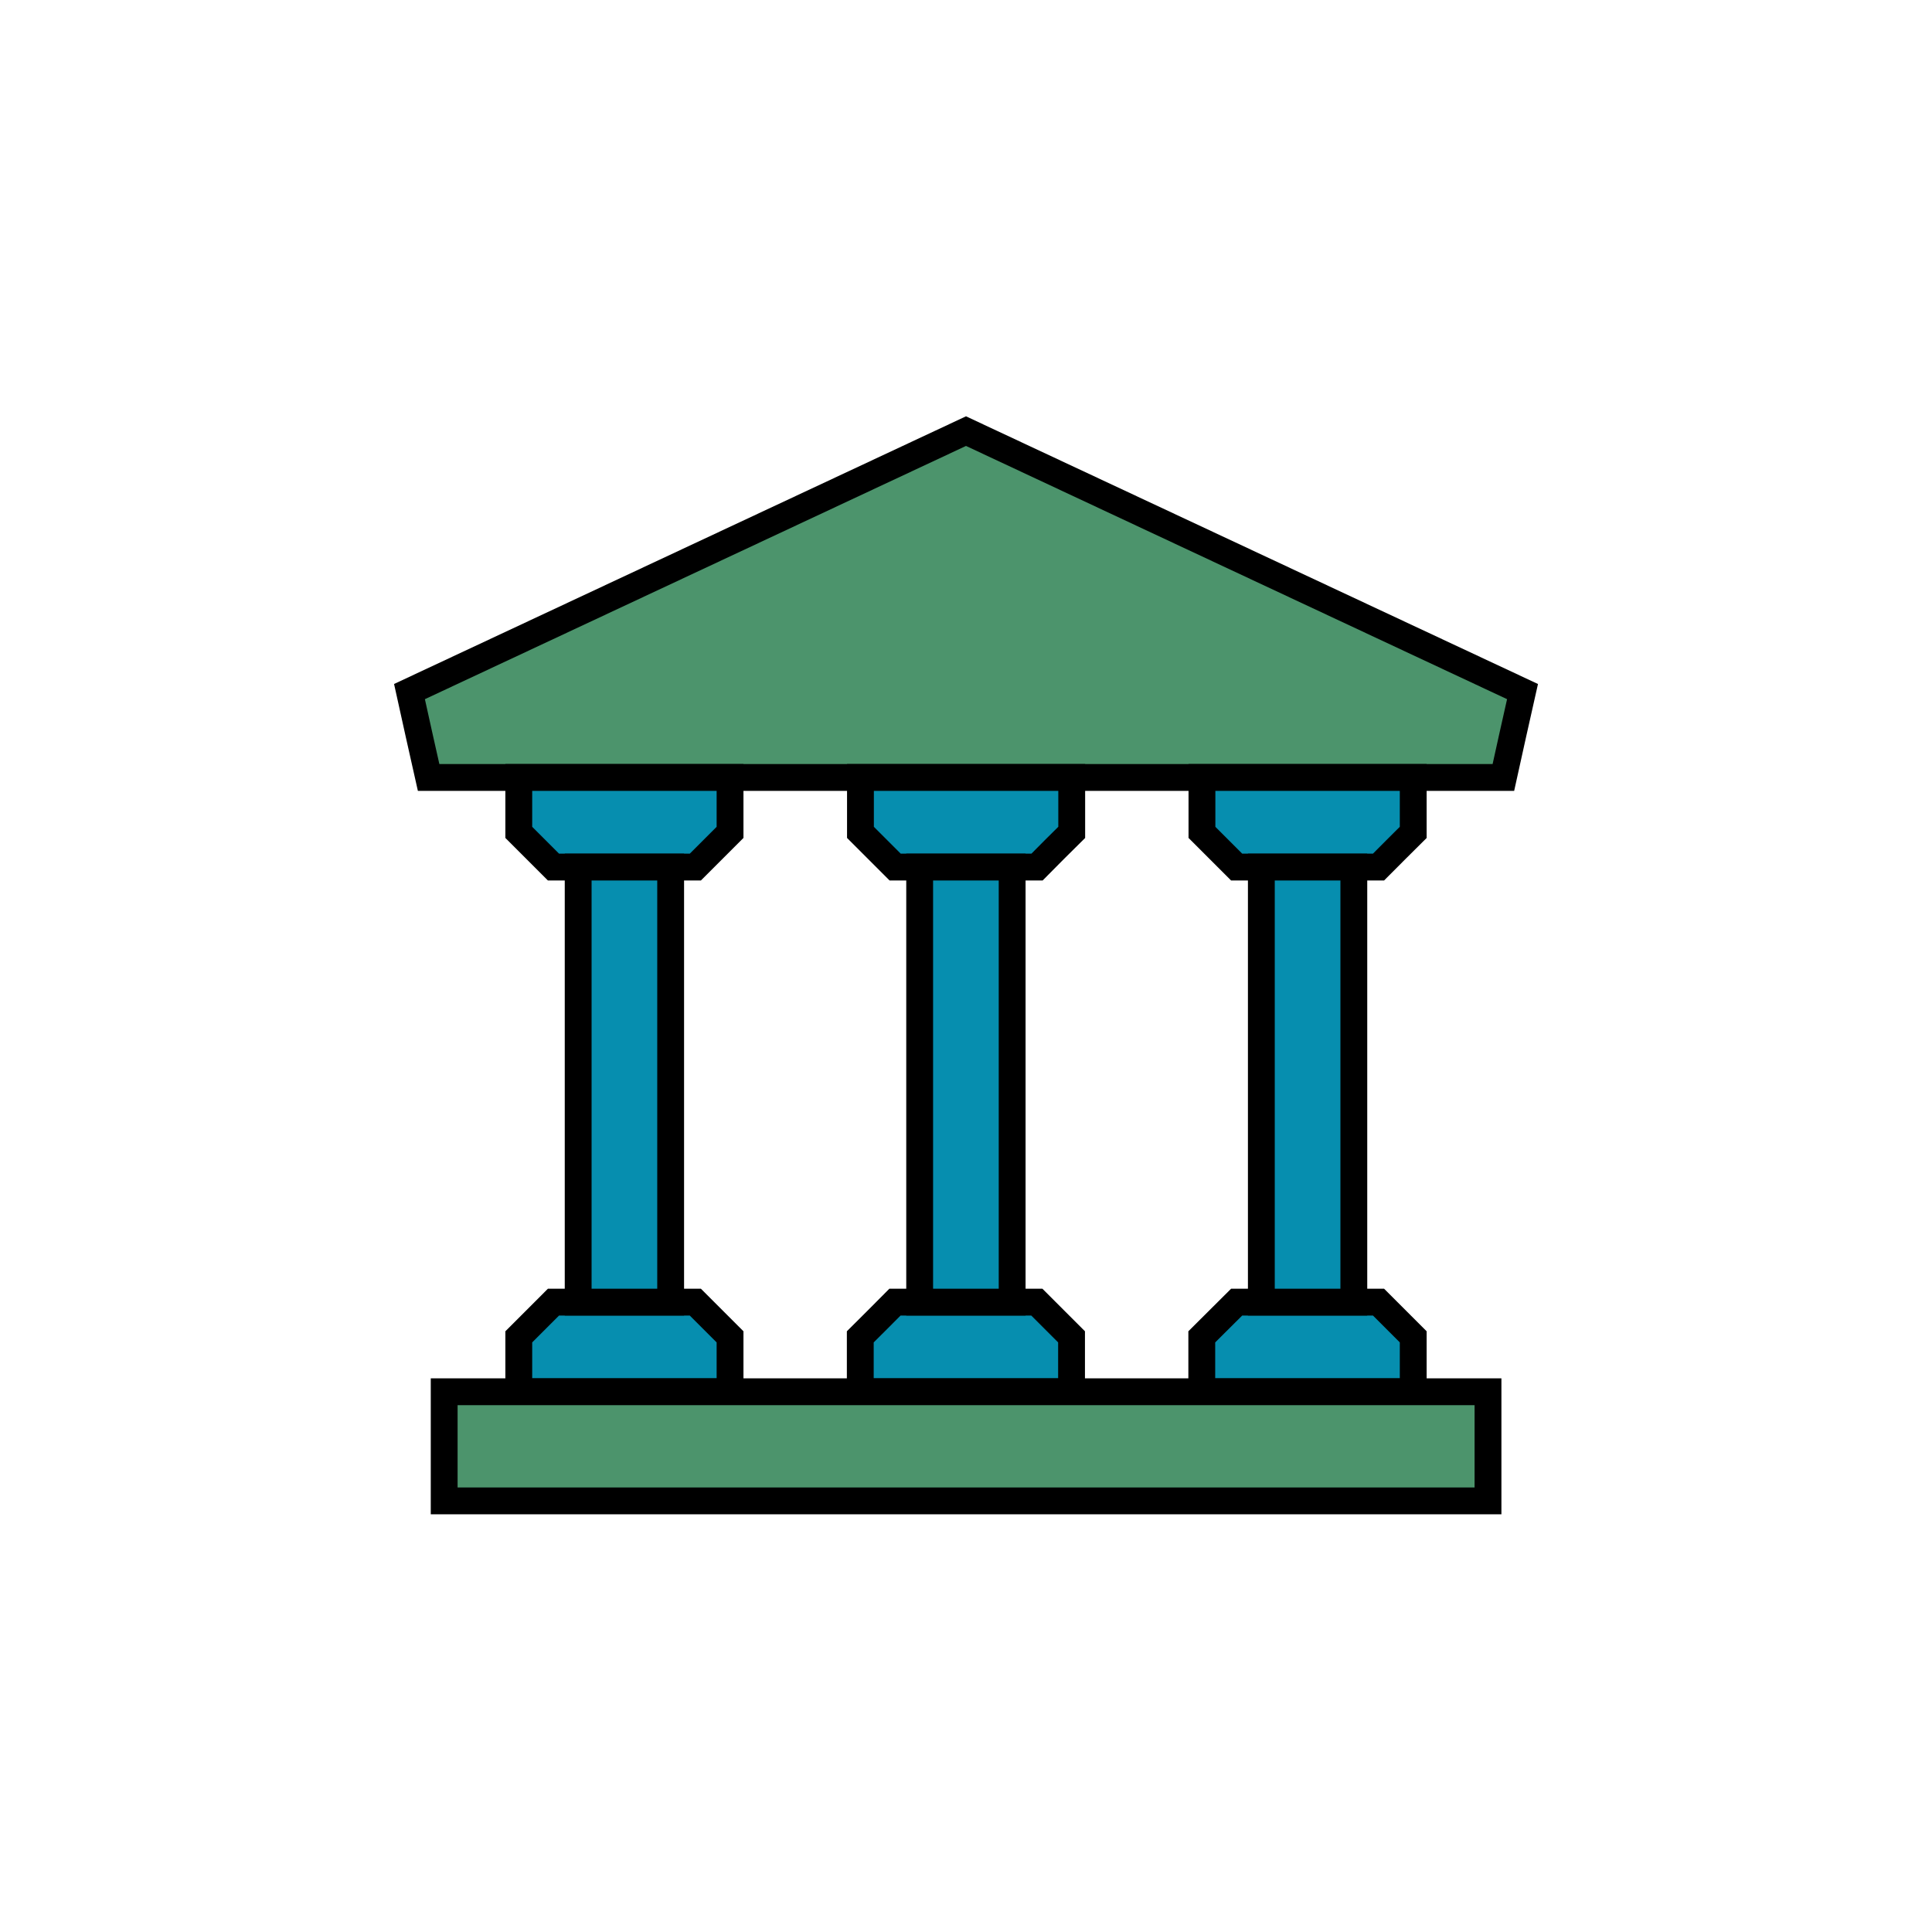 <?xml version="1.0" encoding="utf-8"?>
<!-- Generator: Adobe Illustrator 27.5.0, SVG Export Plug-In . SVG Version: 6.00 Build 0)  -->
<svg version="1.1" id="Layer_1" xmlns="http://www.w3.org/2000/svg" xmlns:xlink="http://www.w3.org/1999/xlink" x="0px" y="0px"
	 viewBox="0 0 1080 1080" style="enable-background:new 0 0 1080 1080;" xml:space="preserve">
<style type="text/css">
	.st0{fill:#4C946C;stroke:#000000;stroke-width:15;stroke-miterlimit:10;}
	.st1{fill:#068EAF;stroke:#000000;stroke-width:15;stroke-miterlimit:10;}
	.st2{fill:#FFA175;stroke:#000000;stroke-width:15;stroke-miterlimit:10;}
</style>
<g>
	<path class="st0" d="M540,241L228.9,386.6c5.8,26.3,4.8,21.7,10.7,48h600.8c5.8-26.3,4.8-21.7,10.7-48L540,241z"/>
	<g>
		<path class="st1" d="M388.7,484.7h-79.3c-7.6-7.6-11.8-11.8-19.4-19.4v-30.7h118.1v30.7C400.6,472.8,396.3,477.1,388.7,484.7z"/>
		<path class="st1" d="M309.4,727.9h79.3c7.6,7.6,11.8,11.8,19.4,19.4V778H290v-30.7C297.6,739.7,301.8,735.5,309.4,727.9z"/>
		<rect x="323.2" y="484.7" class="st1" width="51.7" height="243.2"/>
	</g>
	<g>
		<path class="st1" d="M579.7,484.7h-79.3c-7.6-7.6-11.8-11.8-19.4-19.4v-30.7h118.1v30.7C591.5,472.8,587.2,477.1,579.7,484.7z"/>
		<path class="st1" d="M500.3,727.9h79.3c7.6,7.6,11.8,11.8,19.4,19.4V778H480.9v-30.7C488.5,739.7,492.8,735.5,500.3,727.9z"/>
		<rect x="514.1" y="484.7" class="st1" width="51.7" height="243.2"/>
	</g>
	<g>
		<path class="st1" d="M770.6,484.7h-79.3c-7.6-7.6-11.8-11.8-19.4-19.4v-30.7H790v30.7C782.4,472.8,778.2,477.1,770.6,484.7z"/>
		<path class="st1" d="M691.3,727.9h79.3c7.6,7.6,11.8,11.8,19.4,19.4V778H671.8v-30.7C679.4,739.7,683.7,735.5,691.3,727.9z"/>
		<rect x="705.1" y="484.7" class="st1" width="51.7" height="243.2"/>
	</g>
	<rect x="248.3" y="778" class="st0" width="583.5" height="61"/>
</g>
</svg>
